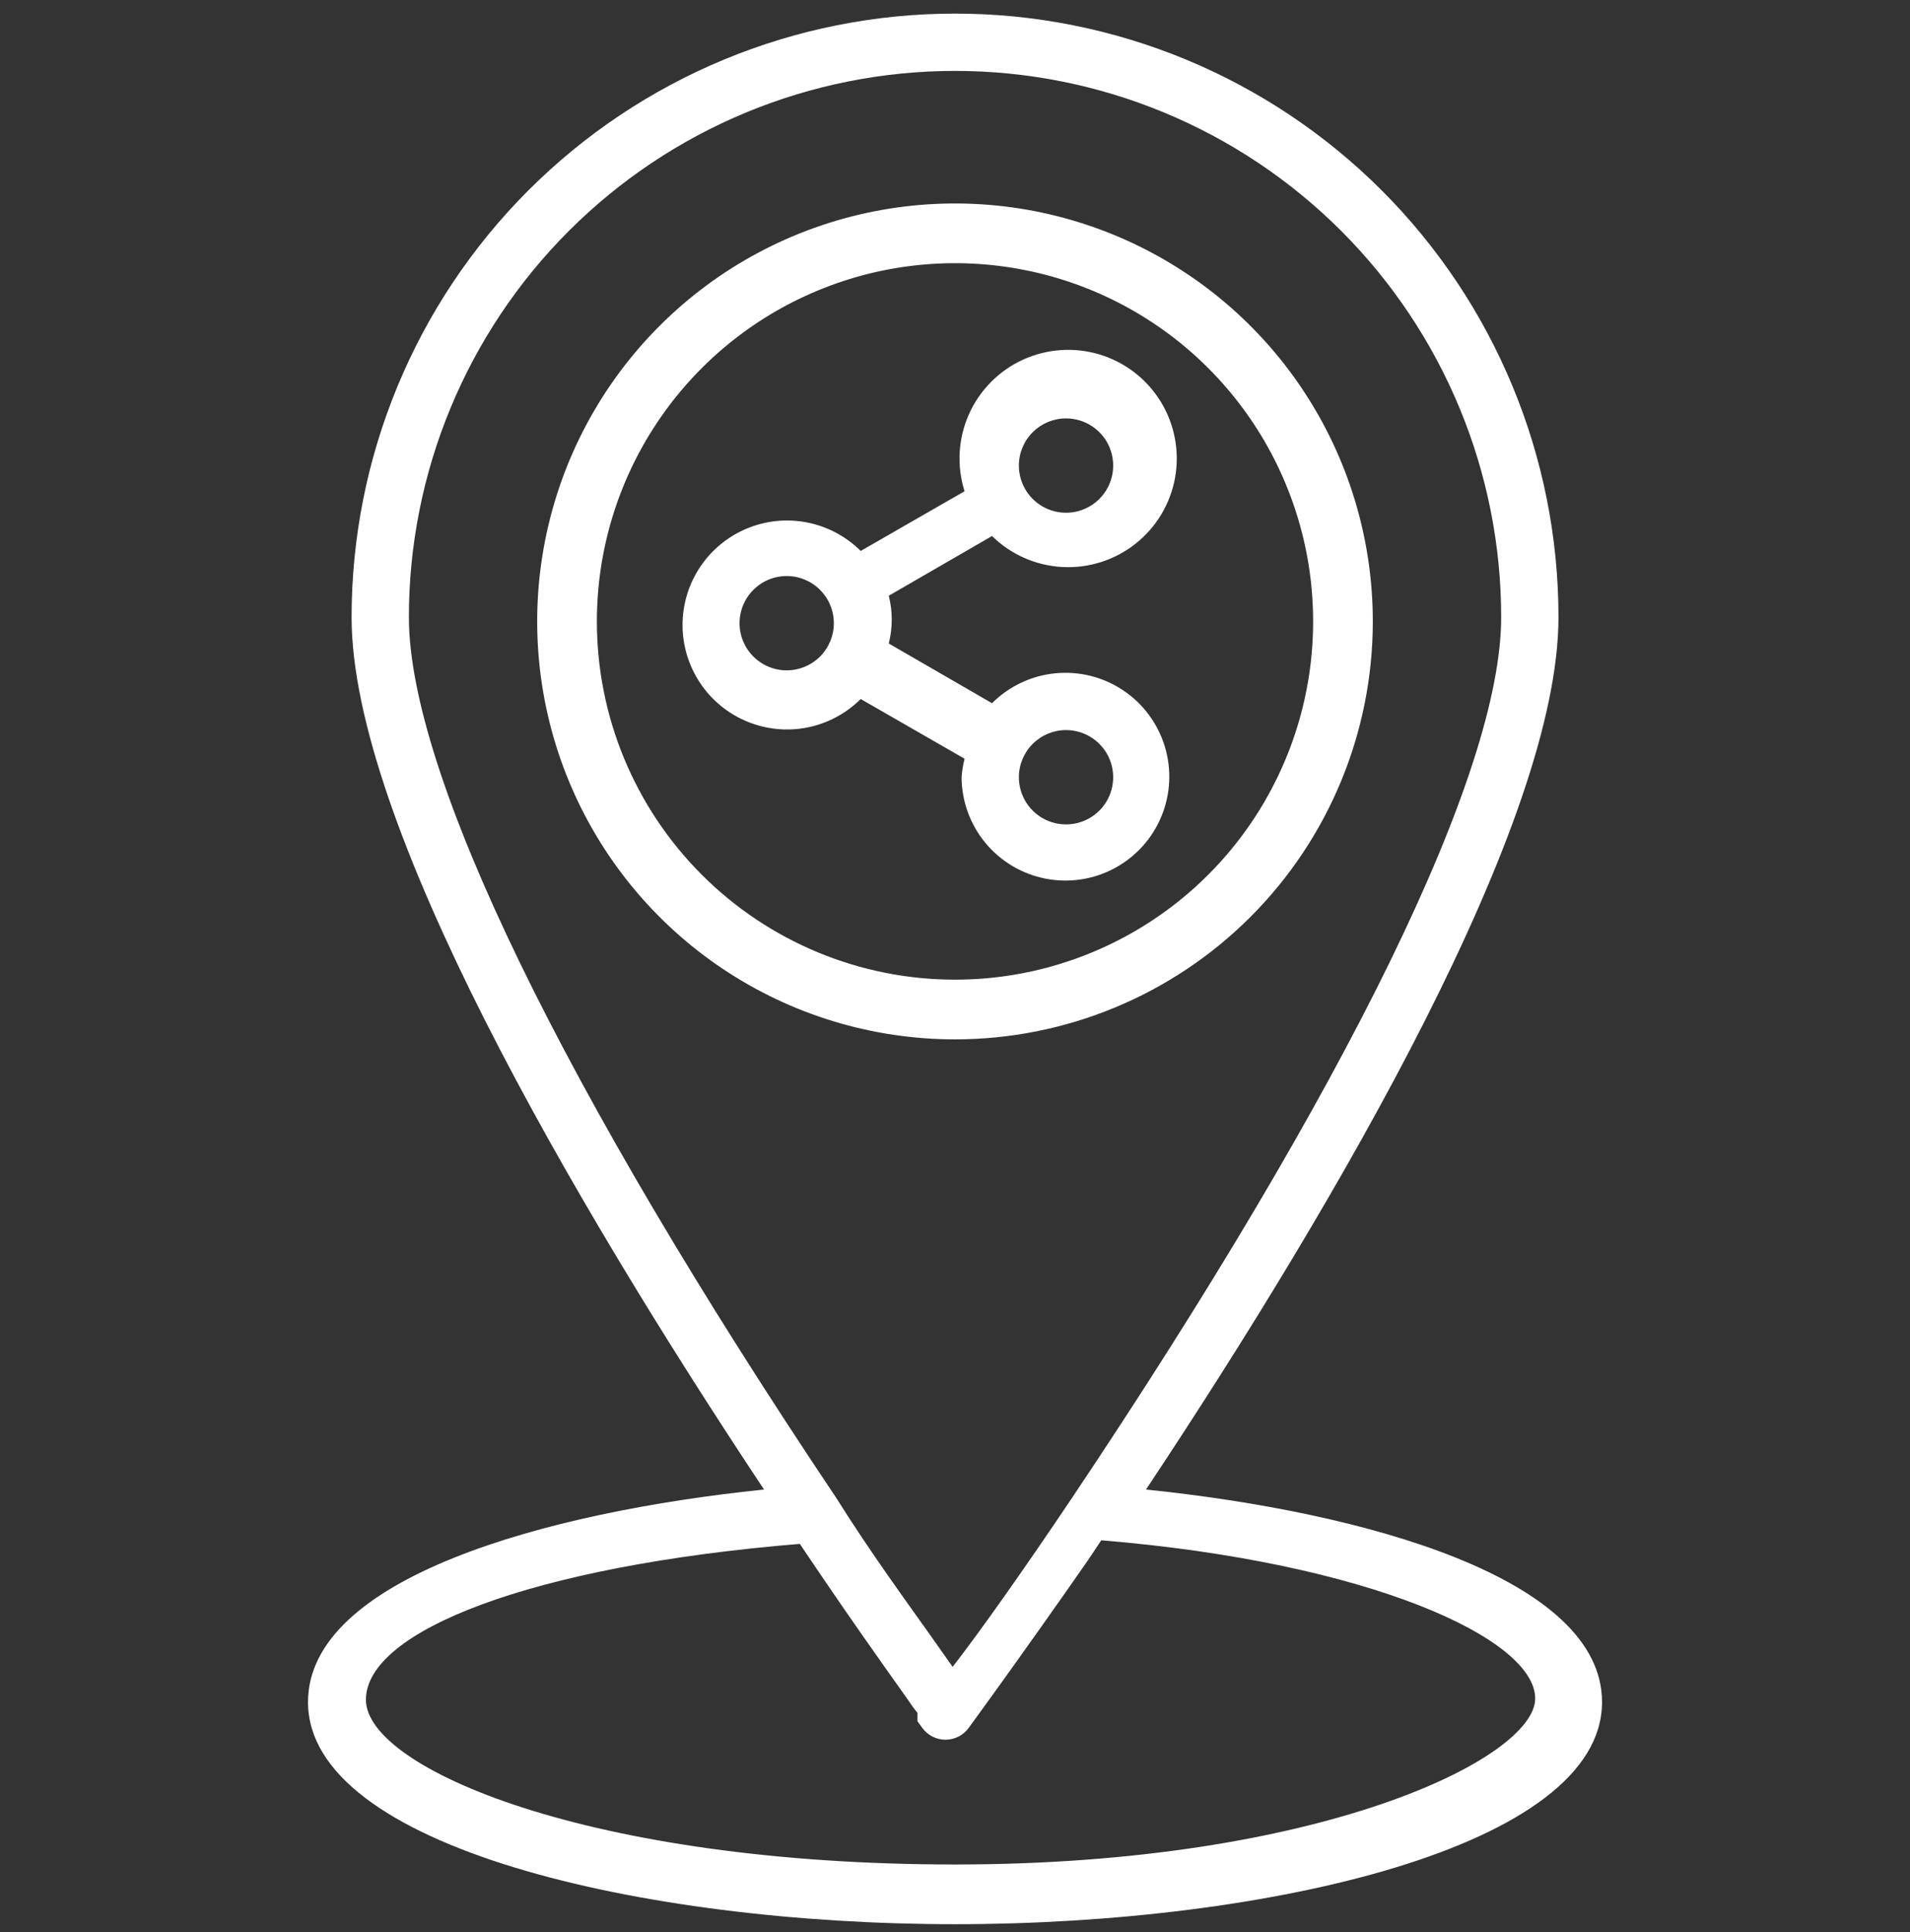 <svg width="88" height="89" viewBox="0 0 88 89" fill="none" xmlns="http://www.w3.org/2000/svg">
<rect x="0" y="0" width="88" height="89" fill="#333333" stroke="none"/>
<g clip-path="url(#clip0_4064_6836)">
<path d="M63.25 28.622C63.25 24.814 62.121 21.093 60.006 17.927C57.891 14.761 54.884 12.294 51.367 10.837C47.849 9.38 43.979 8.999 40.245 9.741C36.51 10.484 33.08 12.318 30.388 15.01C27.696 17.702 25.863 21.132 25.12 24.866C24.377 28.6 24.758 32.471 26.215 35.988C27.672 39.506 30.14 42.512 33.305 44.627C36.471 46.743 40.193 47.872 44 47.872C49.105 47.872 54.002 45.843 57.612 42.233C61.222 38.623 63.25 33.727 63.25 28.622ZM27.5 28.622C27.5 25.358 28.468 22.168 30.281 19.455C32.094 16.741 34.671 14.626 37.686 13.378C40.701 12.129 44.018 11.802 47.219 12.439C50.42 13.075 53.36 14.647 55.667 16.954C57.975 19.262 59.546 22.202 60.183 25.403C60.82 28.603 60.493 31.921 59.244 34.936C57.995 37.951 55.88 40.528 53.167 42.341C50.453 44.154 47.263 45.122 44 45.122C39.624 45.122 35.427 43.383 32.333 40.289C29.238 37.194 27.5 32.998 27.5 28.622Z" fill="white"/>
<path d="M52.801 68.606C61.766 55.104 71.804 37.834 71.804 28.429C71.804 21.055 68.875 13.984 63.661 8.77C58.447 3.556 51.375 0.626 44.001 0.626C36.628 0.626 29.556 3.556 24.342 8.77C19.128 13.984 16.199 21.055 16.199 28.429C16.199 37.834 26.236 55.104 35.201 68.606C25.054 69.651 14.191 72.704 14.191 78.397C14.191 85.052 29.564 88.626 44.001 88.626C58.439 88.626 73.811 85.052 73.811 78.397C73.811 72.704 62.949 69.651 52.801 68.606ZM18.839 28.429C18.839 21.756 21.49 15.355 26.209 10.636C30.928 5.918 37.328 3.266 44.001 3.266C50.675 3.266 57.075 5.918 61.794 10.636C66.513 15.355 69.164 21.756 69.164 28.429C69.164 35.579 62.124 49.989 49.391 68.992C47.081 72.429 45.129 75.179 43.891 76.774L42.901 75.371C41.774 73.776 40.151 71.576 38.529 68.992C25.879 50.127 18.839 35.579 18.839 28.429ZM44.001 85.876C27.171 85.876 16.859 81.449 16.859 78.287C16.859 75.124 24.476 72.126 36.851 71.109C38.969 74.272 40.756 76.774 41.829 78.287L42.076 78.644L42.269 78.891V79.056V79.276L42.489 79.579C42.611 79.749 42.772 79.888 42.959 79.984C43.145 80.079 43.352 80.129 43.561 80.129C43.771 80.129 43.978 80.079 44.164 79.984C44.351 79.888 44.512 79.749 44.634 79.579C44.634 79.579 46.916 76.472 50.134 71.852L50.739 70.944C63.114 71.962 70.731 75.481 70.731 78.231C70.731 80.981 60.831 85.876 44.001 85.876Z" fill="white"/>
<path d="M44.303 35.799C44.309 36.905 44.698 37.974 45.403 38.826C46.109 39.678 47.088 40.258 48.173 40.47C49.258 40.681 50.384 40.511 51.357 39.986C52.331 39.462 53.093 38.616 53.514 37.593C53.934 36.571 53.988 35.434 53.665 34.376C53.342 33.318 52.662 32.405 51.742 31.792C50.822 31.178 49.718 30.903 48.617 31.012C47.517 31.12 46.488 31.607 45.706 32.389L40.948 29.639C41.132 28.917 41.132 28.16 40.948 27.439L45.706 24.689C46.577 25.545 47.732 26.053 48.952 26.116C50.173 26.18 51.374 25.795 52.33 25.034C53.286 24.273 53.931 23.189 54.142 21.986C54.354 20.782 54.118 19.543 53.48 18.502C52.841 17.46 51.843 16.688 50.674 16.331C49.506 15.975 48.247 16.058 47.135 16.565C46.024 17.072 45.136 17.969 44.64 19.085C44.143 20.202 44.073 21.461 44.441 22.626L39.656 25.376C38.982 24.705 38.124 24.249 37.191 24.065C36.258 23.881 35.292 23.977 34.414 24.342C33.535 24.707 32.785 25.324 32.257 26.115C31.729 26.906 31.447 27.835 31.447 28.786C31.447 29.737 31.729 30.667 32.257 31.458C32.785 32.249 33.535 32.866 34.414 33.23C35.292 33.595 36.258 33.692 37.191 33.508C38.124 33.324 38.982 32.867 39.656 32.196L44.441 34.946C44.37 35.226 44.324 35.511 44.303 35.799ZM49.116 33.626C49.545 33.626 49.965 33.754 50.323 33.992C50.68 34.231 50.959 34.57 51.123 34.967C51.287 35.364 51.33 35.801 51.246 36.222C51.163 36.644 50.956 37.031 50.652 37.335C50.348 37.639 49.961 37.846 49.54 37.929C49.118 38.013 48.681 37.97 48.284 37.806C47.887 37.641 47.548 37.363 47.309 37.006C47.071 36.648 46.943 36.228 46.943 35.799C46.943 35.222 47.172 34.67 47.58 34.263C47.987 33.855 48.54 33.626 49.116 33.626ZM49.116 19.271C49.545 19.271 49.965 19.399 50.323 19.637C50.68 19.876 50.959 20.215 51.123 20.612C51.287 21.009 51.33 21.446 51.246 21.867C51.163 22.289 50.956 22.676 50.652 22.98C50.348 23.284 49.961 23.491 49.54 23.575C49.118 23.658 48.681 23.615 48.284 23.451C47.887 23.286 47.548 23.008 47.309 22.651C47.071 22.293 46.943 21.873 46.943 21.444C46.943 20.867 47.172 20.315 47.58 19.907C47.987 19.5 48.54 19.271 49.116 19.271ZM36.246 30.876C35.816 30.876 35.396 30.749 35.039 30.51C34.681 30.271 34.403 29.932 34.239 29.535C34.074 29.138 34.031 28.701 34.115 28.28C34.199 27.858 34.406 27.471 34.71 27.168C35.013 26.864 35.401 26.657 35.822 26.573C36.243 26.489 36.68 26.532 37.077 26.697C37.474 26.861 37.813 27.14 38.052 27.497C38.291 27.854 38.418 28.274 38.418 28.704C38.418 29.28 38.189 29.832 37.782 30.24C37.374 30.647 36.822 30.876 36.246 30.876Z" fill="white"/>
</g>
<defs>
<clipPath id="clip0_4064_6836">
<rect width="88" height="88" fill="white" transform="translate(0 0.626)"/>
</clipPath>
</defs>
</svg>
